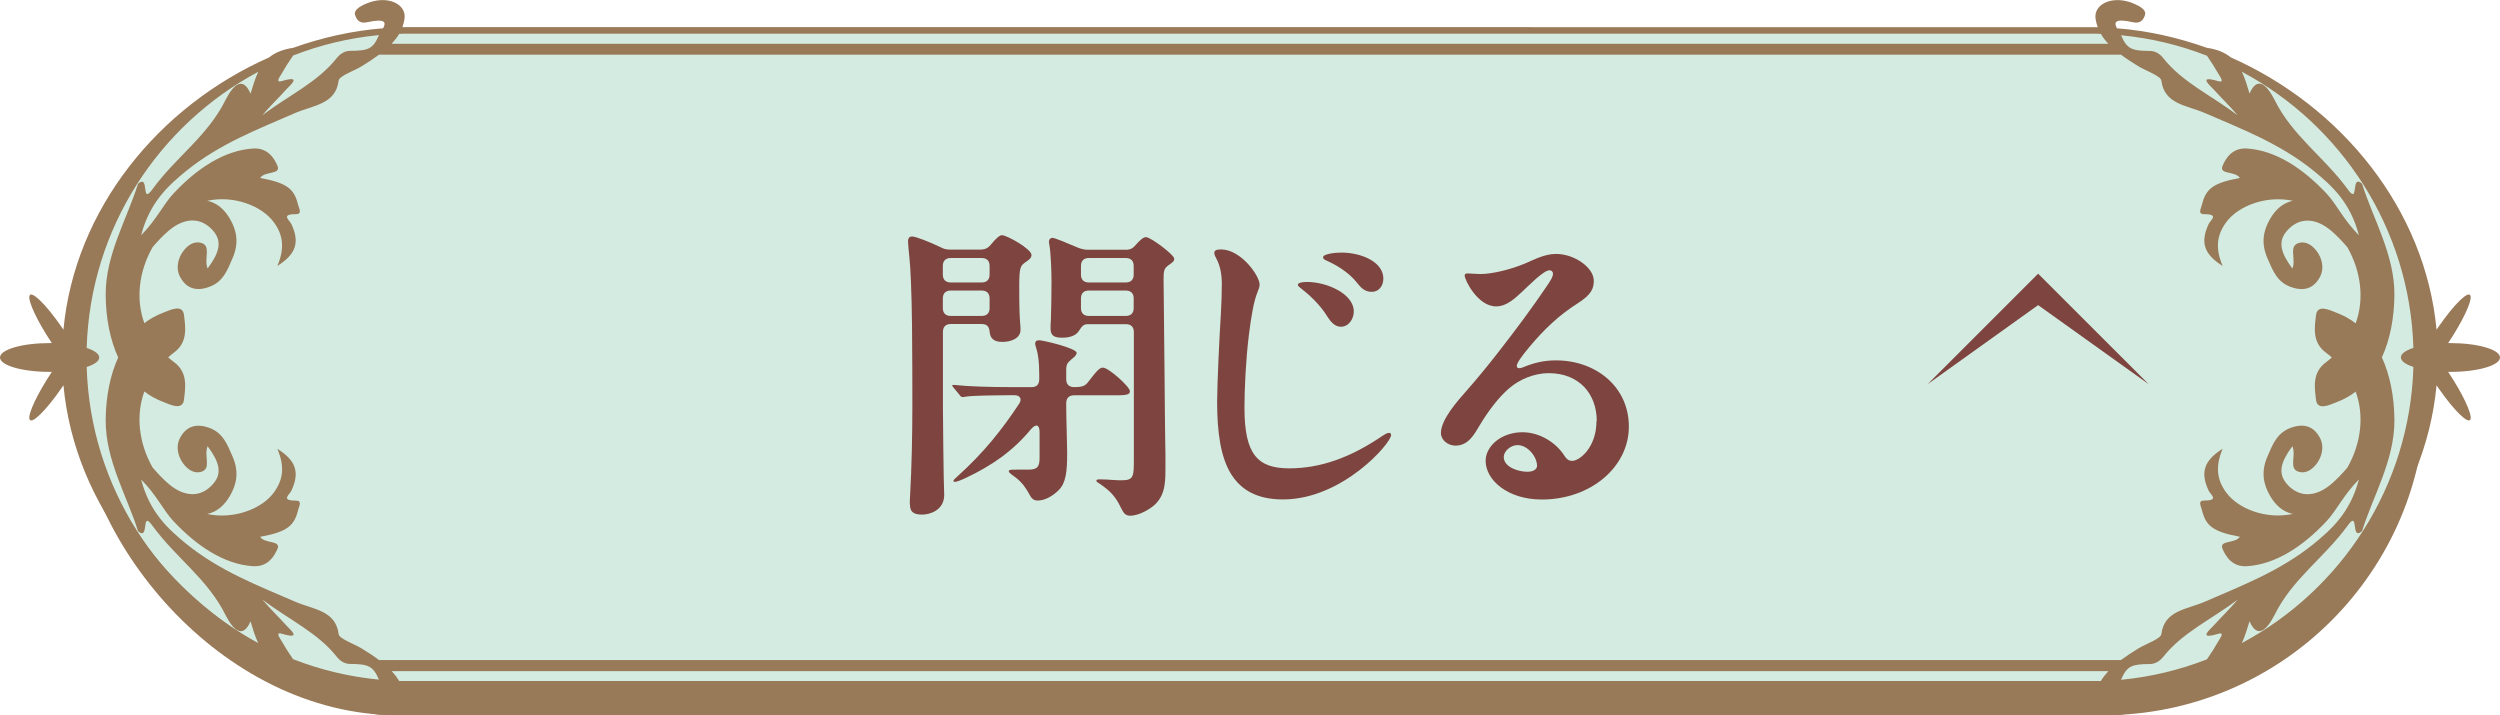 <?xml version="1.0" encoding="UTF-8"?>
<svg id="_レイヤー_2" data-name="レイヤー 2" xmlns="http://www.w3.org/2000/svg" viewBox="0 0 293.58 83.99">
  <defs>
    <style>
      .cls-1 {
        fill: #7e443f;
      }

      .cls-2 {
        fill: #987958;
      }

      .cls-3 {
        fill: #987958;
      }

      .cls-4 {
        fill: #d3ebe0;
      }
    </style>
  </defs>
  <g id="_レイヤー_1-2" data-name="レイヤー 1">
    <g>
      <rect class="cls-3" x="8.88" y="7.96" width="276" height="76.03" rx="37.9" ry="37.9"/>
      <rect class="cls-4" x="8.88" y="3.96" width="276" height="76.03" rx="37.9" ry="37.9"/>
      <path class="cls-2" d="M47.49,81.67c-.05-.31-.14-.61-.24-.9h199.08c-.11.29-.19.59-.24.9-.35,1.78,1.94,2.93,4.45,1.88.77-.32,1.53-.78,1.34-1.35-.15-.46-.47-1.08-1.41-.85-2.24.49-2.23-.06-1.88-.71,3.62-.29,7.17-1.08,10.54-2.29,1.27-.19,2.18-.59,2.84-1.13,12.93-5.72,22.83-17.77,24.16-31.98.08.12.16.24.25.37,1.86,2.68,3.54,4.29,3.74,3.61.19-.64-.96-3.06-2.63-5.55.09,0,.18,0,.27,0,3.22,0,5.82-.76,5.82-1.69s-2.61-1.69-5.82-1.69c-.09,0-.18,0-.27,0,1.67-2.5,2.82-4.92,2.63-5.55-.21-.69-1.88.93-3.74,3.61-.08.12-.17.24-.25.37-1.33-14.21-11.23-26.26-24.16-31.98-.66-.54-1.57-.95-2.83-1.13-3.38-1.21-6.92-2-10.54-2.29-.35-.65-.37-1.21,1.88-.71.94.23,1.26-.39,1.41-.85.19-.58-.57-1.03-1.34-1.35-2.5-1.05-4.79.1-4.45,1.88.05.31.14.61.24.9H47.25c.11-.29.19-.59.24-.9.35-1.78-1.94-2.93-4.45-1.88-.77.32-1.53.78-1.34,1.35.15.46.47,1.08,1.41.85,2.24-.49,2.23.06,1.88.71-3.62.29-7.17,1.08-10.54,2.29-1.27.19-2.18.59-2.84,1.13-12.93,5.72-22.83,17.77-24.16,31.98-.08-.12-.16-.24-.25-.37-1.86-2.68-3.54-4.29-3.74-3.61-.19.64.96,3.06,2.63,5.55-.09,0-.18,0-.27,0-3.22,0-5.82.76-5.82,1.69s2.61,1.69,5.82,1.69c.09,0,.18,0,.27,0-1.67,2.5-2.82,4.92-2.63,5.55.21.69,1.88-.93,3.74-3.61.08-.12.17-.24.25-.37,1.33,14.21,11.23,26.26,24.16,31.98.66.54,1.57.95,2.83,1.13,3.38,1.21,6.92,2,10.54,2.29.35.65.37,1.21-1.88.71-.94-.23-1.26.39-1.41.85-.19.58.57,1.03,1.34,1.35,2.5,1.05,4.79-.1,4.45-1.88ZM234.29,79.99H47.53c-.22,0-.44-.01-.66-.02-.24-.41-.53-.79-.88-1.16h201.6c-.34.37-.64.75-.88,1.16-.22,0-.44.02-.66.02h-11.76ZM32.58,64.47c.46-1.07-1.51-.58-2.03-1.43,3.27-.6,4.02-1.33,4.48-3.23.09-.37.49-1.02-.28-1.02-1.83,0-.76-.68-.53-1.17.98-2.12.58-3.52-1.65-4.91.86,2.01.73,3.58-.42,5.14-1.4,1.9-4.67,3.18-7.82,2.51,1.13-.24,2.01-.98,2.69-2.16.8-1.4,1.05-2.83.29-4.59-.62-1.43-1.13-2.79-2.74-3.37-1.53-.55-2.75-.21-3.49,1.31-.42.87-.21,2.01.42,2.86.53.73,1.28,1.22,2.08,1.01,1.32-.34.33-1.85.8-3.02,1.37,1.83,1.75,3.17.65,4.42-1.32,1.54-3.23,1.68-5.2.03-.67-.57-1.3-1.24-1.91-1.95-1.66-2.92-1.97-6.2-.97-8.93.66.51,1.38.91,2.17,1.21.88.35,2.34,1.08,2.49-.27.15-1.34.5-3.17-1.18-4.39-.24-.18-.46-.36-.68-.56.22-.19.44-.38.68-.56,1.68-1.22,1.33-3.05,1.18-4.39-.15-1.34-1.61-.62-2.49-.27-.79.3-1.51.7-2.17,1.21-1-2.73-.69-6,.97-8.93.61-.71,1.24-1.38,1.91-1.95,1.97-1.65,3.88-1.5,5.2.03,1.1,1.26.72,2.59-.65,4.43-.48-1.18.51-2.68-.8-3.02-.8-.21-1.55.28-2.08,1.01-.63.85-.83,2-.42,2.86.74,1.52,1.96,1.87,3.49,1.31,1.61-.58,2.13-1.94,2.74-3.37.76-1.76.51-3.19-.29-4.59-.68-1.18-1.56-1.92-2.69-2.15,3.14-.68,6.42.6,7.82,2.51,1.15,1.56,1.27,3.13.42,5.14,2.23-1.4,2.63-2.8,1.65-4.91-.23-.49-1.3-1.17.53-1.17.77,0,.37-.64.28-1.02-.46-1.9-1.21-2.63-4.48-3.23.53-.84,2.49-.36,2.03-1.43-.38-.91-1.15-2.13-2.85-2.03-3.39.21-6.62,2.35-9.37,5.3-1.19,1.27-1.94,3.01-3.79,4.89,1.03-3.92,3.23-5.86,5.26-7.53,4.03-3.26,8.51-4.94,12.81-6.82,2.13-.93,4.78-1.01,5.13-3.82.07-.54,1.76-1.12,2.67-1.66.75-.46,1.44-.91,2.07-1.38h204.56c.62.47,1.32.92,2.07,1.38.91.54,2.6,1.12,2.67,1.66.35,2.81,3,2.89,5.13,3.82,4.3,1.87,8.79,3.56,12.81,6.82,2.03,1.67,4.24,3.61,5.26,7.53-1.86-1.88-2.6-3.62-3.79-4.89-2.76-2.94-5.98-5.09-9.37-5.3-1.7-.1-2.47,1.13-2.85,2.03-.46,1.07,1.51.58,2.03,1.43-3.27.6-4.02,1.33-4.48,3.23-.09.37-.49,1.02.28,1.02,1.83,0,.76.68.53,1.17-.98,2.12-.58,3.52,1.65,4.91-.86-2.01-.73-3.58.42-5.14,1.4-1.9,4.67-3.18,7.82-2.51-1.13.24-2.01.98-2.69,2.16-.8,1.4-1.05,2.83-.29,4.59.62,1.43,1.13,2.79,2.74,3.37,1.53.55,2.75.21,3.49-1.31.42-.87.21-2.01-.42-2.86-.53-.73-1.28-1.22-2.08-1.01-1.32.34-.33,1.85-.8,3.02-1.36-1.83-1.75-3.17-.65-4.42,1.32-1.54,3.23-1.68,5.2-.03.67.57,1.3,1.24,1.91,1.95,1.66,2.92,1.97,6.2.97,8.93-.66-.51-1.38-.91-2.17-1.21-.88-.35-2.34-1.08-2.49.27-.15,1.34-.5,3.17,1.18,4.39.24.18.46.36.68.56-.22.19-.44.38-.68.56-1.68,1.22-1.33,3.05-1.18,4.39.15,1.34,1.61.62,2.49.27.79-.3,1.51-.7,2.17-1.21,1,2.73.69,6-.97,8.92-.61.71-1.24,1.38-1.91,1.95-1.97,1.65-3.88,1.5-5.2-.03-1.1-1.26-.72-2.59.65-4.43.48,1.18-.51,2.68.8,3.02.8.21,1.55-.28,2.08-1.01.63-.85.83-2,.42-2.86-.74-1.52-1.96-1.87-3.49-1.31-1.61.58-2.13,1.94-2.74,3.37-.76,1.76-.51,3.19.29,4.59.68,1.18,1.56,1.92,2.69,2.15-3.14.68-6.42-.6-7.82-2.51-1.15-1.56-1.27-3.13-.42-5.14-2.23,1.4-2.63,2.8-1.65,4.91.23.49,1.3,1.17-.53,1.17-.77,0-.37.64-.28,1.02.46,1.9,1.21,2.63,4.48,3.23-.53.84-2.49.36-2.03,1.43.38.91,1.15,2.13,2.85,2.03,3.39-.21,6.62-2.35,9.37-5.3,1.19-1.27,1.94-3.01,3.79-4.89-1.03,3.92-3.23,5.86-5.26,7.53-4.03,3.26-8.51,4.94-12.81,6.82-2.13.93-4.78,1.01-5.13,3.82-.07.54-1.76,1.12-2.67,1.66-.75.46-1.44.91-2.07,1.38H44.51c-.62-.47-1.32-.92-2.07-1.38-.91-.54-2.6-1.12-2.67-1.66-.35-2.81-3-2.89-5.13-3.82-4.3-1.87-8.79-3.56-12.81-6.82-2.03-1.67-4.24-3.61-5.26-7.53,1.86,1.88,2.6,3.62,3.79,4.89,2.76,2.94,5.98,5.09,9.37,5.3,1.7.1,2.47-1.13,2.85-2.03ZM249.11,79.75c.67-1.55,1.25-1.76,3.34-1.77.66,0,1.2-.37,1.58-.84,2.24-2.85,5.62-4.37,8.74-6.72-.88,1.05-1.89,2.01-2.79,3.01-.35.4-2,1.74.43,1.02.9-.29.32.46.12.81-.4.71-.84,1.41-1.37,2.17-3.18,1.24-6.56,2.06-10.08,2.4.01-.02.02-.04.03-.07ZM283.41,40.85c-.91.3-1.47.69-1.47,1.12s.56.82,1.47,1.12c-.41,14.04-8.47,26.19-20.15,32.43.39-.81.63-1.71.91-2.57.86,2.02,1.96,1.16,2.91-.69,2.1-4.28,5.83-6.72,8.59-10.51,1.43-2.01.3,1.83,1.71.62,1.28-4.12,3.82-8.31,3.8-13.04-.02-2.78-.53-5.31-1.47-7.36.94-2.06,1.45-4.59,1.47-7.36.02-4.73-2.52-8.92-3.8-13.04-1.4-1.21-.28,2.64-1.71.62-2.76-3.78-6.48-6.23-8.59-10.51-.95-1.85-2.04-2.72-2.91-.69-.27-.86-.51-1.76-.91-2.57,11.68,6.24,19.74,18.39,20.15,32.43ZM259.16,6.53c.52.76.97,1.46,1.37,2.17.2.35.78,1.1-.12.81-2.44-.72-.78.61-.43,1.02.9,1,1.91,1.96,2.79,3.01-3.11-2.36-6.49-3.87-8.74-6.72-.38-.48-.91-.84-1.58-.84-2.09-.01-2.67-.23-3.34-1.77,0-.02-.02-.04-.03-.07,3.52.34,6.9,1.16,10.08,2.4ZM59.29,3.96h186.76c.22,0,.44.01.66.02.24.41.53.79.88,1.16H45.99c.34-.37.64-.75.88-1.16.22,0,.44-.02.66-.02h11.76ZM44.47,4.2c-.67,1.55-1.25,1.76-3.34,1.77-.66,0-1.2.37-1.58.84-2.24,2.85-5.62,4.37-8.74,6.72.88-1.05,1.89-2.01,2.79-3.01.35-.4,2-1.74-.43-1.02-.9.29-.32-.46-.12-.81.4-.71.84-1.41,1.37-2.17,3.18-1.24,6.56-2.06,10.08-2.4-.01.02-.02.04-.03.07ZM10.18,43.1c.91-.3,1.47-.69,1.47-1.12s-.56-.82-1.47-1.12c.41-14.04,8.47-26.19,20.15-32.43-.39.81-.63,1.71-.91,2.57-.86-2.02-1.96-1.16-2.91.69-2.1,4.28-5.83,6.72-8.59,10.51-1.43,2.01-.3-1.83-1.71-.62-1.28,4.12-3.82,8.31-3.8,13.04.02,2.78.53,5.31,1.47,7.36-.94,2.06-1.45,4.59-1.47,7.36-.02,4.73,2.52,8.92,3.8,13.04,1.4,1.21.28-2.64,1.71-.62,2.76,3.78,6.48,6.23,8.59,10.51.95,1.85,2.04,2.72,2.91.69.27.86.51,1.76.91,2.57-11.68-6.24-19.74-18.39-20.15-32.43ZM34.42,77.42c-.52-.76-.97-1.46-1.37-2.17-.2-.35-.78-1.1.12-.81,2.44.72.78-.61.43-1.02-.9-1-1.91-1.96-2.79-3.01,3.11,2.36,6.49,3.87,8.74,6.72.38.48.91.84,1.58.84,2.09.01,2.67.23,3.34,1.77,0,.02.02.04.03.07-3.52-.34-6.9-1.16-10.08-2.4Z"/>
      <g>
        <path class="cls-1" d="M106.84,59.24c0-.29,0-.55.04-1.18.18-3.13.26-7.12.26-10.33,0-2.1,0-5.97-.04-9.59-.04-3.58-.18-6.82-.29-7.71-.07-.7-.18-1.81-.18-2.07,0-.33.11-.59.48-.59.41,0,2.03.63,3.32,1.25.41.22.7.29,1.14.29h3.58c.48,0,.85-.15,1.18-.55.66-.81,1.07-1.14,1.33-1.14.59,0,3.47,1.62,3.47,2.32,0,.15,0,.37-.59.77-.7.48-.85.55-.85,2.95s.04,3.43.11,4.32c.04.37.04.52.04.77,0,.96-1.07,1.4-2.14,1.4s-1.4-.48-1.48-1.14c-.04-.48-.18-.96-.92-.96h-3.65c-.59,0-.92.33-.92.92v8.96c0,.41.07,8.89.15,10.18,0,1.84-1.73,2.32-2.58,2.32-1.18,0-1.44-.44-1.44-1.22ZM115.29,33.17c.59,0,.92-.33.92-.92v-1.03c0-.59-.33-.92-.92-.92h-3.65c-.59,0-.92.33-.92.92v1.03c0,.59.33.92.92.92h3.65ZM111.64,34.12c-.59,0-.92.33-.92.92v1.14c0,.59.33.92.92.92h3.65c.59,0,.92-.33.92-.92v-1.14c0-.59-.33-.92-.92-.92h-3.65ZM120.89,58.06c-.37-.66-.81-1.4-1.73-2.07-.52-.37-.7-.52-.7-.66,0-.18.33-.18.85-.18h1.44c1.07,0,1.33-.33,1.33-1.4v-2.99c0-.85-.37-1.07-1-.37-2.14,2.58-4.57,4.28-7.78,5.79-.63.29-1.03.41-1.18.41-.07,0-.15-.04-.15-.11,0-.11.07-.18.48-.55,3.1-2.8,5.24-5.5,7.23-8.52.37-.55.11-1-.55-1h-.66c-1.11,0-4.2.04-4.91.15-.41.07-.48.07-.52.07-.15,0-.26-.11-.33-.22l-.7-.85c-.15-.18-.18-.22-.18-.29s.07-.07.15-.07h.07c1.55.18,4.17.26,6.6.26h2.51c.59,0,.88-.33.88-.92v-.59c0-1.55-.15-2.18-.22-2.58-.07-.33-.26-.85-.26-1,0-.29.15-.41.48-.41.44,0,4.39.92,4.39,1.48,0,.11,0,.29-.59.74-.48.44-.63.55-.63,1.29v1.07c0,.59.33.92.92.92,1.03,0,1.33-.15,1.73-.7,1.03-1.36,1.33-1.59,1.66-1.59.66,0,3.17,2.25,3.17,2.77,0,.48-.63.48-1.99.48h-4.57c-.59,0-.92.33-.92.92v.52c0,1.29.11,4.24.11,5.35,0,2.21-.15,3.5-1,4.35-.7.7-1.62,1.22-2.47,1.22-.44,0-.7-.22-.96-.7ZM131.62,59.61c-.59-1.29-1.29-1.99-2.43-2.77-.33-.22-.44-.26-.44-.37s.04-.18.41-.18c.63,0,.92.04,1.48.07.55.04.92.04,1.11.04,1.4,0,1.4-.48,1.4-2.51v-14.9c0-.59-.33-.92-.92-.92h-4.5c-.52,0-.7.29-1,.74-.26.44-.81.85-2.03.85-1.14,0-1.33-.44-1.33-1.14,0-.33,0-.52.04-.96.04-1.48.07-2.99.07-4.46,0-1-.07-3.47-.26-4.39-.04-.18-.04-.26-.04-.37,0-.22.18-.41.41-.41.26,0,1.77.63,3.06,1.18.41.15.74.22,1.14.22h4.46c.48,0,.81-.18,1.14-.59.55-.63.92-.89,1.18-.89.59,0,3.32,2.1,3.32,2.51,0,.29-.07.37-.7.81-.52.37-.55.7-.55,1.7l.11,10.7c0,.37.07,8.56.11,9.81v1.03c0,1.95.07,3.54-1.18,4.79-.52.52-1.88,1.36-2.95,1.36-.55,0-.77-.26-1.11-.96ZM132.21,33.17c.59,0,.92-.33.92-.92v-1.03c0-.59-.33-.92-.92-.92h-4.35c-.59,0-.92.33-.92.92v1.03c0,.59.33.92.92.92h4.35ZM127.86,34.12c-.59,0-.92.33-.92.92v1.14c0,.59.33.92.92.92h4.35c.59,0,.92-.33.92-.92v-1.14c0-.59-.33-.92-.92-.92h-4.35Z"/>
        <path class="cls-1" d="M143.38,29.29c2.36,0,4.54,3.1,4.54,4.13,0,.26-.11.55-.26.92-.44,1.07-.74,2.91-1,4.98-.37,3.02-.52,6.45-.52,8.56,0,5.5,1.55,7.12,5.27,7.12s7.19-1.33,10.58-3.58c.55-.37.89-.59,1.11-.59.18,0,.26.11.26.26,0,.96-5.72,7.56-12.69,7.56-2.99,0-4.9-1.07-6.08-2.95-1.25-1.99-1.66-4.94-1.66-8.52,0-2.03.29-8.04.44-10.33.07-1.18.11-2.51.11-3.5,0-1.14-.18-2.14-.66-3.02-.11-.18-.22-.44-.22-.63,0-.26.18-.41.77-.41ZM158.98,36.56c0,.88-.59,1.81-1.51,1.81-.7,0-1.18-.52-1.7-1.36-.7-1.11-1.84-2.25-2.84-3.02-.37-.29-.52-.41-.52-.55,0-.22.48-.33,1.07-.33,2.36,0,5.5,1.4,5.5,3.47ZM157.51,29.66c2.32,0,4.94,1.07,4.94,3.06,0,.92-.59,1.55-1.33,1.55-.66,0-1.11-.22-1.77-1.07-1-1.29-2.62-2.18-3.54-2.58-.26-.11-.44-.22-.44-.41,0-.41,1.51-.55,2.14-.55Z"/>
        <path class="cls-1" d="M187.51,49.43c0-3.17-2.07-5.61-5.64-5.61-1.66,0-3.43.7-4.72,1.84-1.18,1.03-2.36,2.58-3.36,4.24-.7,1.18-1.37,2.43-2.88,2.43-.88,0-1.7-.66-1.7-1.48,0-1.59,1.95-3.76,3.02-4.98,1.33-1.51,2.47-2.91,3.54-4.28,2.36-3.02,4.24-5.57,5.86-7.97.63-.92.74-1.18.74-1.51,0-.11-.11-.37-.41-.37-.7,0-2.4,1.77-3.28,2.58-.7.63-1.7,1.66-2.99,1.66-2.18,0-3.69-3.13-3.69-3.61,0-.22.11-.26.41-.26.18,0,.92.07,1.44.07,1.37,0,3.54-.52,5.27-1.25,1.11-.48,2.29-1.11,3.61-1.11,2.18,0,4.43,1.62,4.43,3.13,0,.88-.22,1.62-1.92,2.69-2.1,1.33-3.87,2.99-5.57,5.02-1,1.18-1.55,1.99-1.55,2.29,0,.15.04.29.29.29.15,0,.37-.07.55-.15,1.18-.48,2.32-.77,3.76-.77,4.65,0,8.56,3.06,8.56,7.78s-4.46,8.56-10.22,8.56c-4.06,0-6.6-2.32-6.6-4.54,0-1.73,1.84-3.36,4.32-3.36,2.07,0,3.98,1.25,4.94,2.77.33.52.63.59.92.59.81,0,2.84-1.51,2.84-4.72ZM178.21,52.27c-.81,0-1.62.7-1.62,1.4,0,1.18,1.7,1.73,2.77,1.73.7,0,1.14-.29,1.14-.7,0-1.03-1.07-2.43-2.29-2.43Z"/>
      </g>
      <polygon class="cls-1" points="226.37 45.11 239.34 35.83 252.32 45.11 239.34 32.14 226.37 45.11"/>
    </g>
  </g>
</svg>